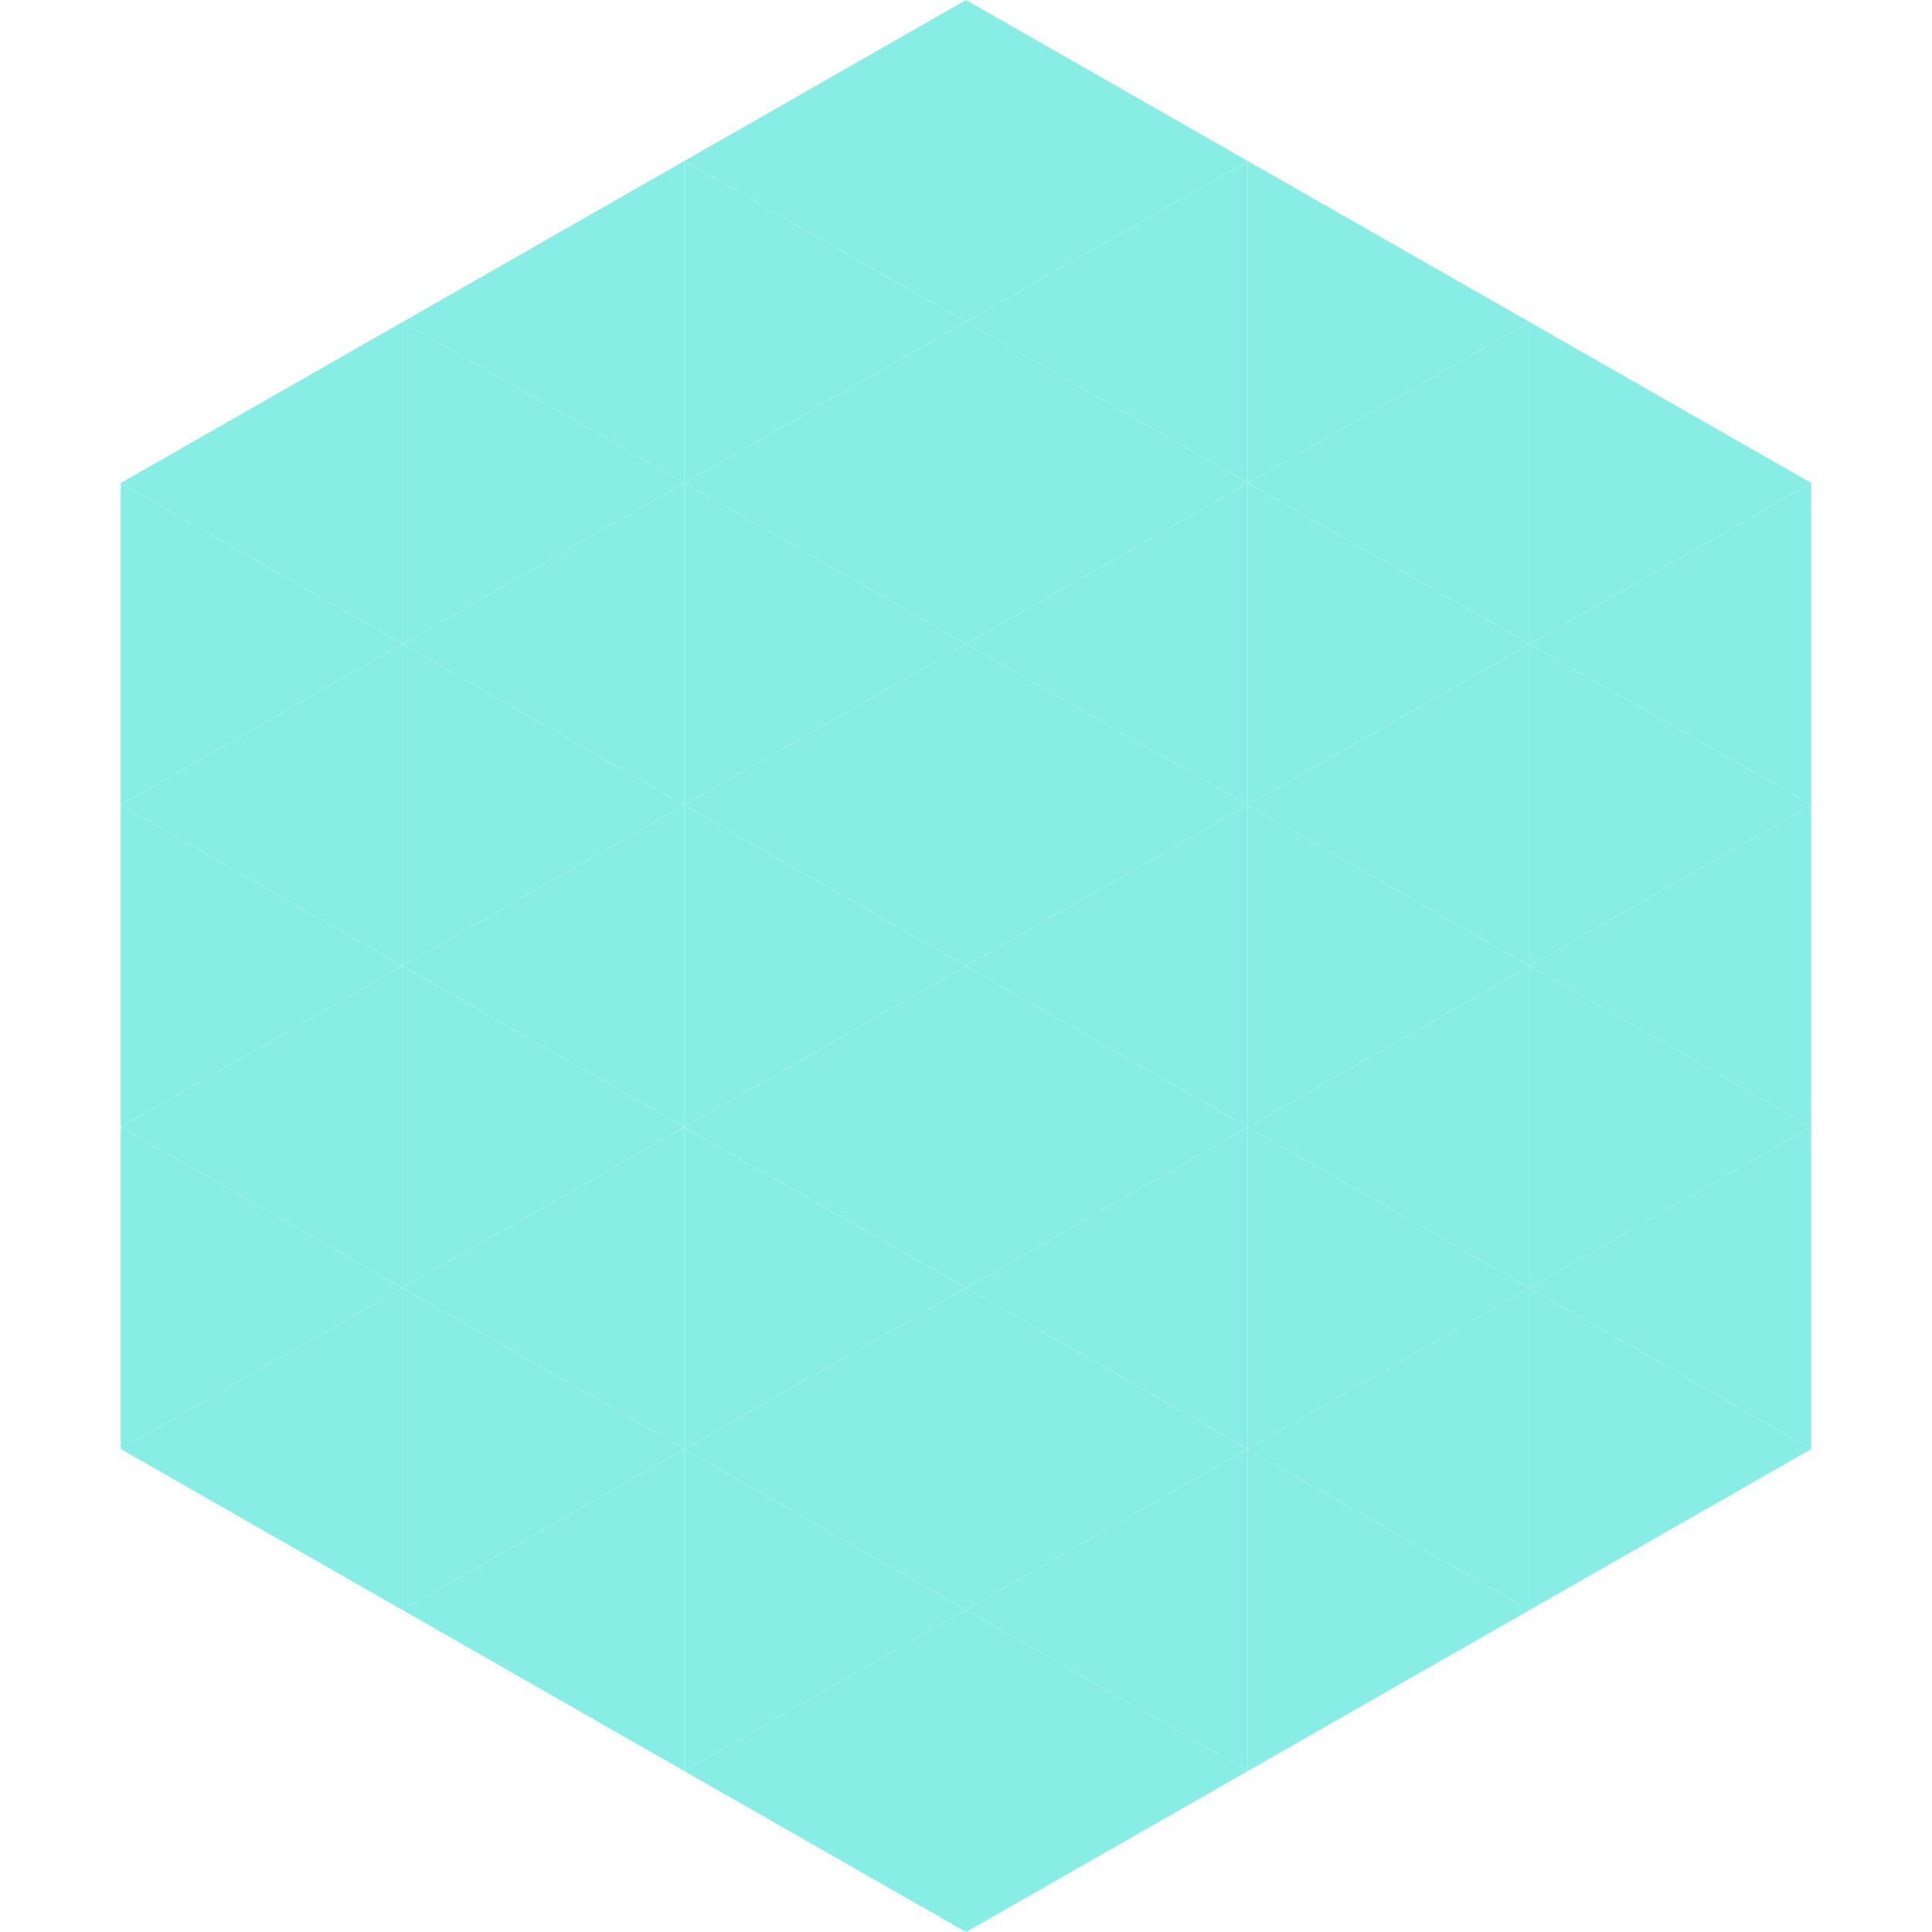 <?xml version="1.0"?>
<!-- Generated by SVGo -->
<svg width="240" height="240"
     xmlns="http://www.w3.org/2000/svg"
     xmlns:xlink="http://www.w3.org/1999/xlink">
<polygon points="50,40 15,60 50,80" style="fill:rgb(136,238,229)" />
<polygon points="190,40 225,60 190,80" style="fill:rgb(136,238,229)" />
<polygon points="15,60 50,80 15,100" style="fill:rgb(136,238,229)" />
<polygon points="225,60 190,80 225,100" style="fill:rgb(136,238,229)" />
<polygon points="50,80 15,100 50,120" style="fill:rgb(136,238,229)" />
<polygon points="190,80 225,100 190,120" style="fill:rgb(136,238,229)" />
<polygon points="15,100 50,120 15,140" style="fill:rgb(136,238,229)" />
<polygon points="225,100 190,120 225,140" style="fill:rgb(136,238,229)" />
<polygon points="50,120 15,140 50,160" style="fill:rgb(136,238,229)" />
<polygon points="190,120 225,140 190,160" style="fill:rgb(136,238,229)" />
<polygon points="15,140 50,160 15,180" style="fill:rgb(136,238,229)" />
<polygon points="225,140 190,160 225,180" style="fill:rgb(136,238,229)" />
<polygon points="50,160 15,180 50,200" style="fill:rgb(136,238,229)" />
<polygon points="190,160 225,180 190,200" style="fill:rgb(136,238,229)" />
<polygon points="15,180 50,200 15,220" style="fill:rgb(255,255,255); fill-opacity:0" />
<polygon points="225,180 190,200 225,220" style="fill:rgb(255,255,255); fill-opacity:0" />
<polygon points="50,0 85,20 50,40" style="fill:rgb(255,255,255); fill-opacity:0" />
<polygon points="190,0 155,20 190,40" style="fill:rgb(255,255,255); fill-opacity:0" />
<polygon points="85,20 50,40 85,60" style="fill:rgb(136,238,229)" />
<polygon points="155,20 190,40 155,60" style="fill:rgb(136,238,229)" />
<polygon points="50,40 85,60 50,80" style="fill:rgb(136,238,229)" />
<polygon points="190,40 155,60 190,80" style="fill:rgb(136,238,229)" />
<polygon points="85,60 50,80 85,100" style="fill:rgb(136,238,229)" />
<polygon points="155,60 190,80 155,100" style="fill:rgb(136,238,229)" />
<polygon points="50,80 85,100 50,120" style="fill:rgb(136,238,229)" />
<polygon points="190,80 155,100 190,120" style="fill:rgb(136,238,229)" />
<polygon points="85,100 50,120 85,140" style="fill:rgb(136,238,229)" />
<polygon points="155,100 190,120 155,140" style="fill:rgb(136,238,229)" />
<polygon points="50,120 85,140 50,160" style="fill:rgb(136,238,229)" />
<polygon points="190,120 155,140 190,160" style="fill:rgb(136,238,229)" />
<polygon points="85,140 50,160 85,180" style="fill:rgb(136,238,229)" />
<polygon points="155,140 190,160 155,180" style="fill:rgb(136,238,229)" />
<polygon points="50,160 85,180 50,200" style="fill:rgb(136,238,229)" />
<polygon points="190,160 155,180 190,200" style="fill:rgb(136,238,229)" />
<polygon points="85,180 50,200 85,220" style="fill:rgb(136,238,229)" />
<polygon points="155,180 190,200 155,220" style="fill:rgb(136,238,229)" />
<polygon points="120,0 85,20 120,40" style="fill:rgb(136,238,229)" />
<polygon points="120,0 155,20 120,40" style="fill:rgb(136,238,229)" />
<polygon points="85,20 120,40 85,60" style="fill:rgb(136,238,229)" />
<polygon points="155,20 120,40 155,60" style="fill:rgb(136,238,229)" />
<polygon points="120,40 85,60 120,80" style="fill:rgb(136,238,229)" />
<polygon points="120,40 155,60 120,80" style="fill:rgb(136,238,229)" />
<polygon points="85,60 120,80 85,100" style="fill:rgb(136,238,229)" />
<polygon points="155,60 120,80 155,100" style="fill:rgb(136,238,229)" />
<polygon points="120,80 85,100 120,120" style="fill:rgb(136,238,229)" />
<polygon points="120,80 155,100 120,120" style="fill:rgb(136,238,229)" />
<polygon points="85,100 120,120 85,140" style="fill:rgb(136,238,229)" />
<polygon points="155,100 120,120 155,140" style="fill:rgb(136,238,229)" />
<polygon points="120,120 85,140 120,160" style="fill:rgb(136,238,229)" />
<polygon points="120,120 155,140 120,160" style="fill:rgb(136,238,229)" />
<polygon points="85,140 120,160 85,180" style="fill:rgb(136,238,229)" />
<polygon points="155,140 120,160 155,180" style="fill:rgb(136,238,229)" />
<polygon points="120,160 85,180 120,200" style="fill:rgb(136,238,229)" />
<polygon points="120,160 155,180 120,200" style="fill:rgb(136,238,229)" />
<polygon points="85,180 120,200 85,220" style="fill:rgb(136,238,229)" />
<polygon points="155,180 120,200 155,220" style="fill:rgb(136,238,229)" />
<polygon points="120,200 85,220 120,240" style="fill:rgb(136,238,229)" />
<polygon points="120,200 155,220 120,240" style="fill:rgb(136,238,229)" />
<polygon points="85,220 120,240 85,260" style="fill:rgb(255,255,255); fill-opacity:0" />
<polygon points="155,220 120,240 155,260" style="fill:rgb(255,255,255); fill-opacity:0" />
</svg>
